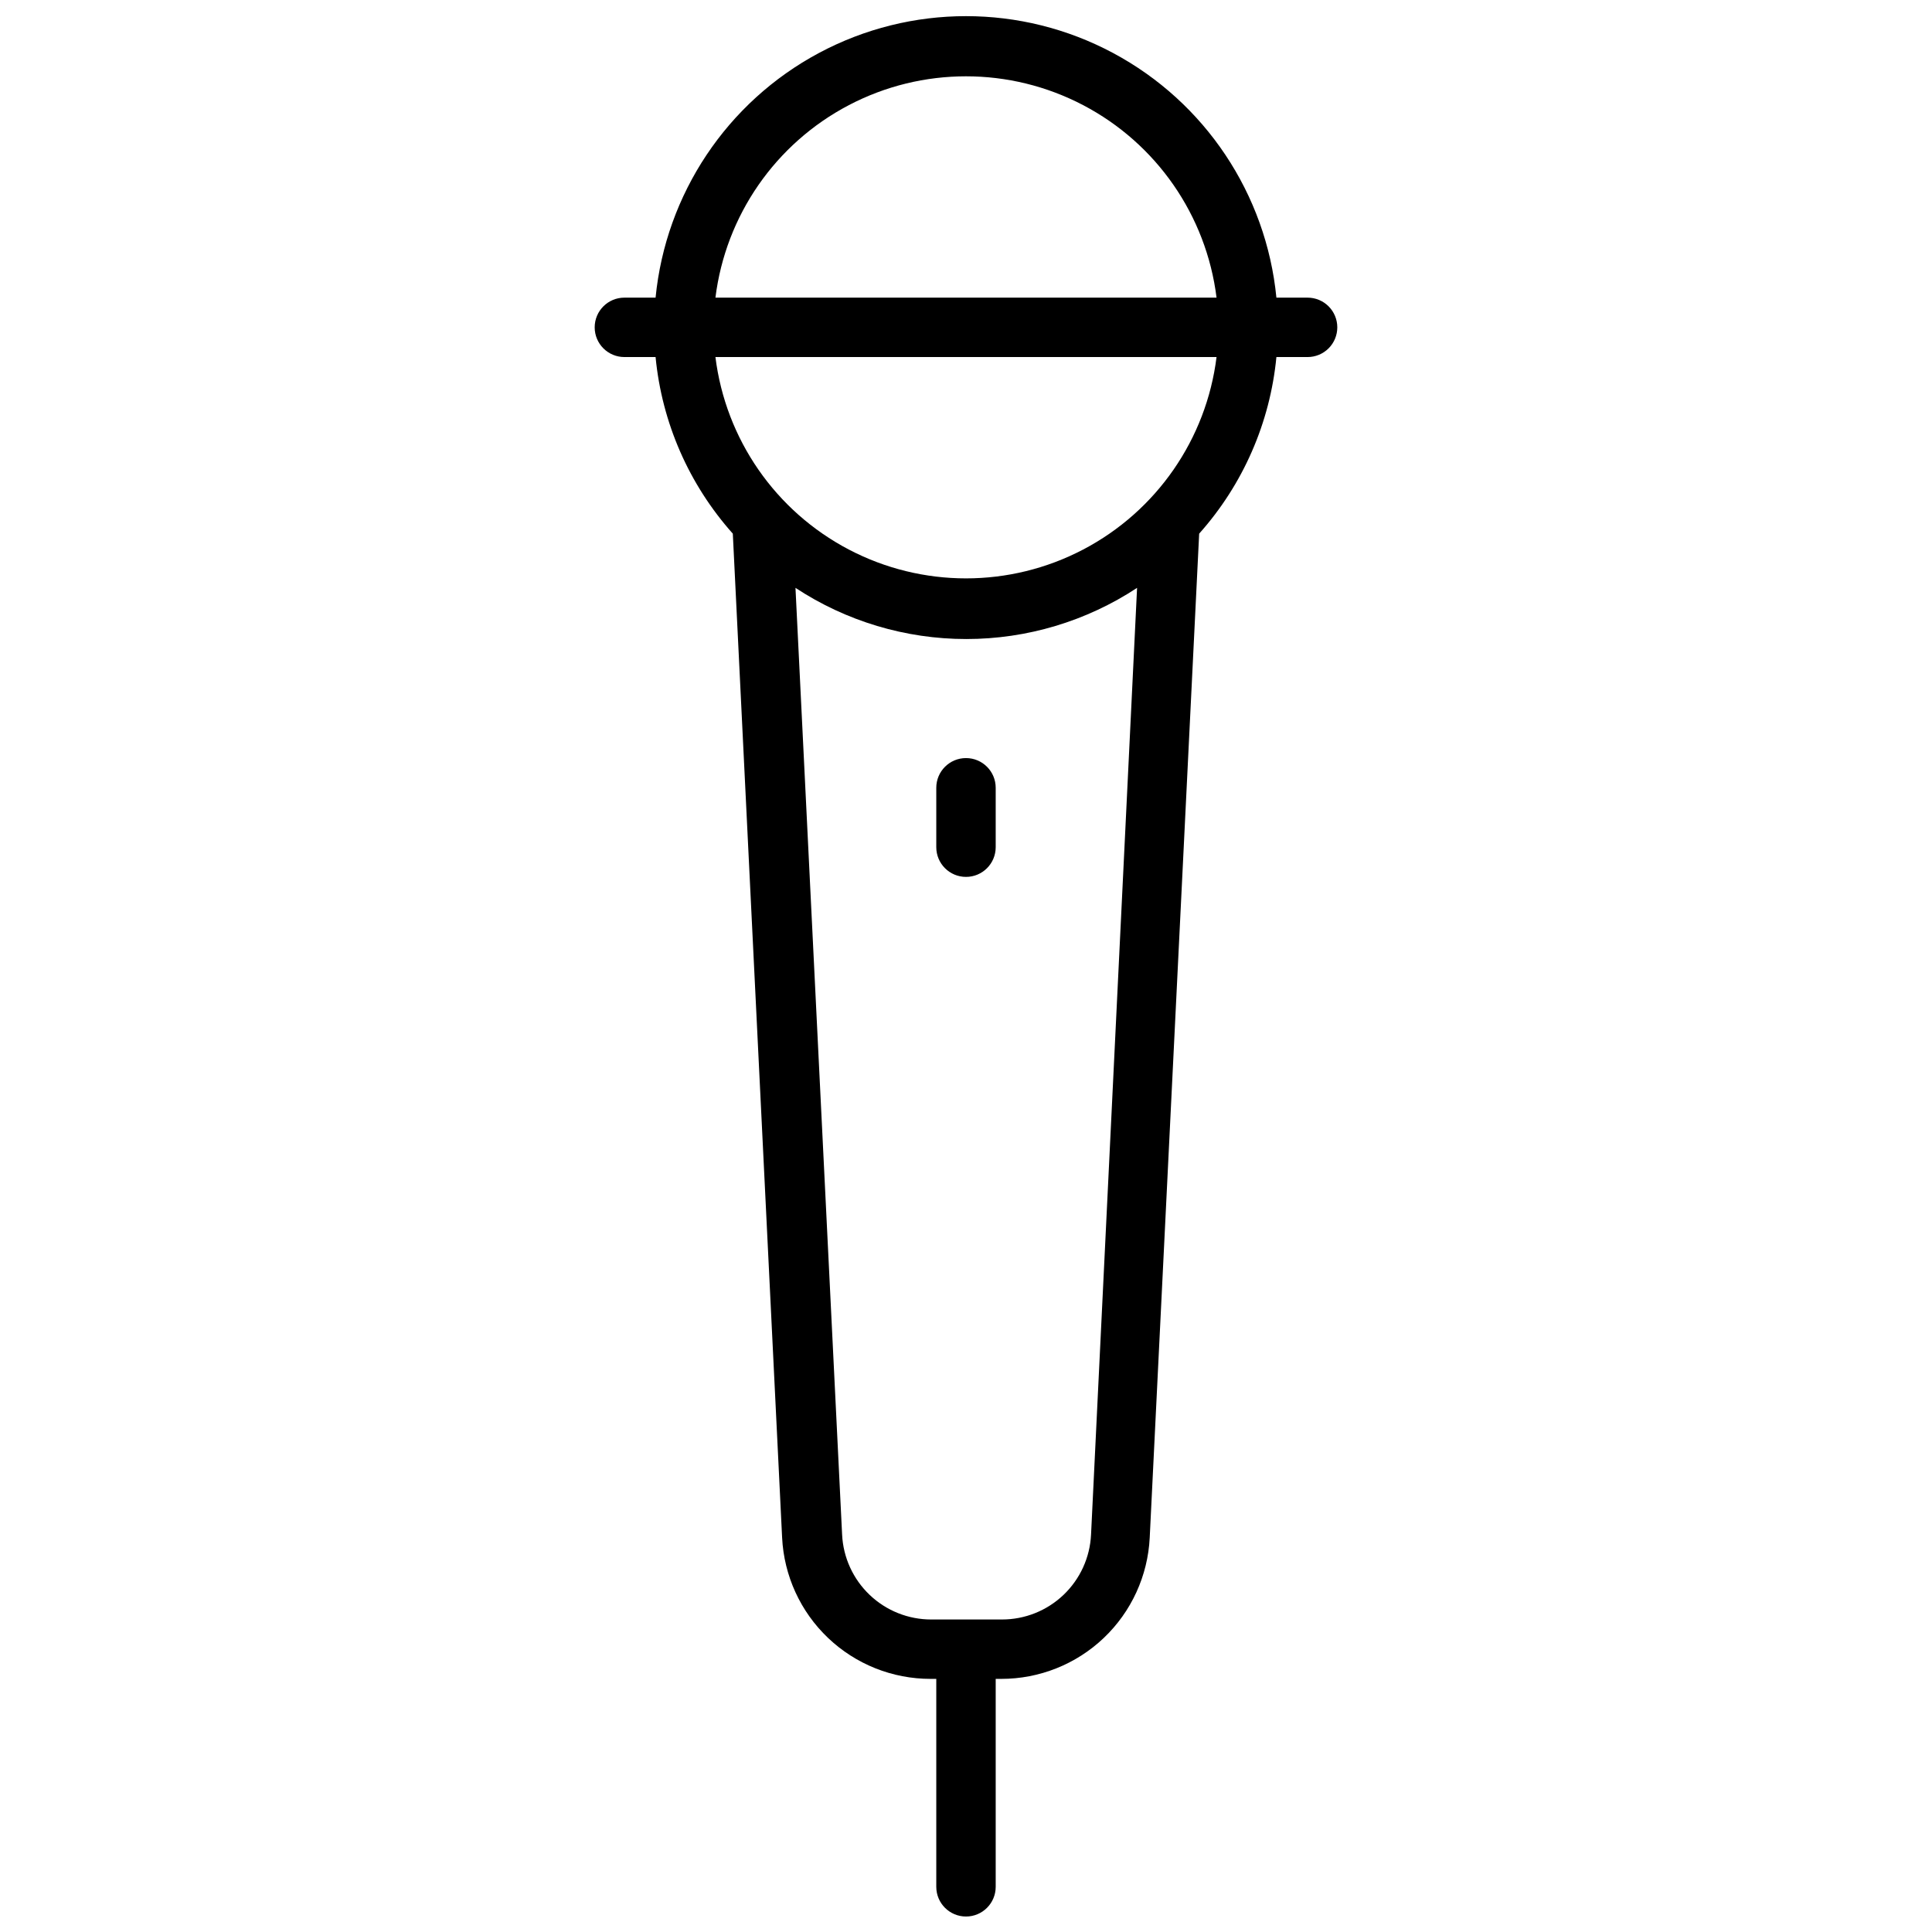 <?xml version="1.0" encoding="UTF-8"?>
<!-- Uploaded to: SVG Repo, www.svgrepo.com, Generator: SVG Repo Mixer Tools -->
<svg width="800px" height="800px" version="1.1" viewBox="144 144 512 512" xmlns="http://www.w3.org/2000/svg">
 <defs>
  <clipPath id="a">
   <path d="m301 148.09h198v503.81h-198z"/>
  </clipPath>
 </defs>
 <g clip-path="url(#a)">
  <path d="m407.87 352.77v15.746c0 4.348-3.523 7.871-7.871 7.871s-7.875-3.523-7.875-7.871v-15.746c0-4.348 3.527-7.871 7.875-7.871s7.871 3.523 7.871 7.871zm90.527-122.02c0 2.086-0.828 4.09-2.305 5.566-1.477 1.477-3.481 2.305-5.566 2.305h-8.266c-1.672 17.379-8.84 33.773-20.469 46.801l-13.105 266.07c-0.496 10.102-4.859 19.625-12.188 26.594s-17.059 10.848-27.172 10.836h-1.457v55.105c0 4.348-3.523 7.871-7.871 7.871s-7.875-3.523-7.875-7.871v-55.105h-1.496c-10.113 0.012-19.84-3.867-27.168-10.836-7.332-6.969-11.695-16.492-12.191-26.594l-13.066-266.07c-11.629-13.027-18.797-29.422-20.469-46.801h-8.266c-4.348 0-7.871-3.523-7.871-7.871s3.523-7.871 7.871-7.871h8.266c2.695-27.484 18.934-51.812 43.285-64.832 24.355-13.023 53.602-13.023 77.957 0 24.352 13.02 40.594 37.348 43.285 64.832h8.266c2.086 0 4.09 0.828 5.566 2.305 1.477 1.477 2.305 3.481 2.305 5.566zm-164.8-7.871h132.8c-2.707-21.777-15.922-40.84-35.363-51.02-19.438-10.18-42.633-10.18-62.074 0-19.441 10.18-32.656 29.242-35.363 51.02zm111.74 76.91c-13.438 8.848-29.172 13.562-45.262 13.562s-31.828-4.715-45.266-13.562l12.359 250.92v-0.004c0.293 6.066 2.91 11.781 7.309 15.969 4.398 4.184 10.238 6.516 16.309 6.508h18.734c6.07 0.008 11.91-2.324 16.309-6.508 4.398-4.188 7.016-9.902 7.309-15.969zm21.059-61.168h-132.8c2.707 21.777 15.922 40.84 35.363 51.02 19.441 10.18 42.637 10.18 62.074 0 19.441-10.18 32.656-29.242 35.363-51.02z"/>
 </g>
</svg>